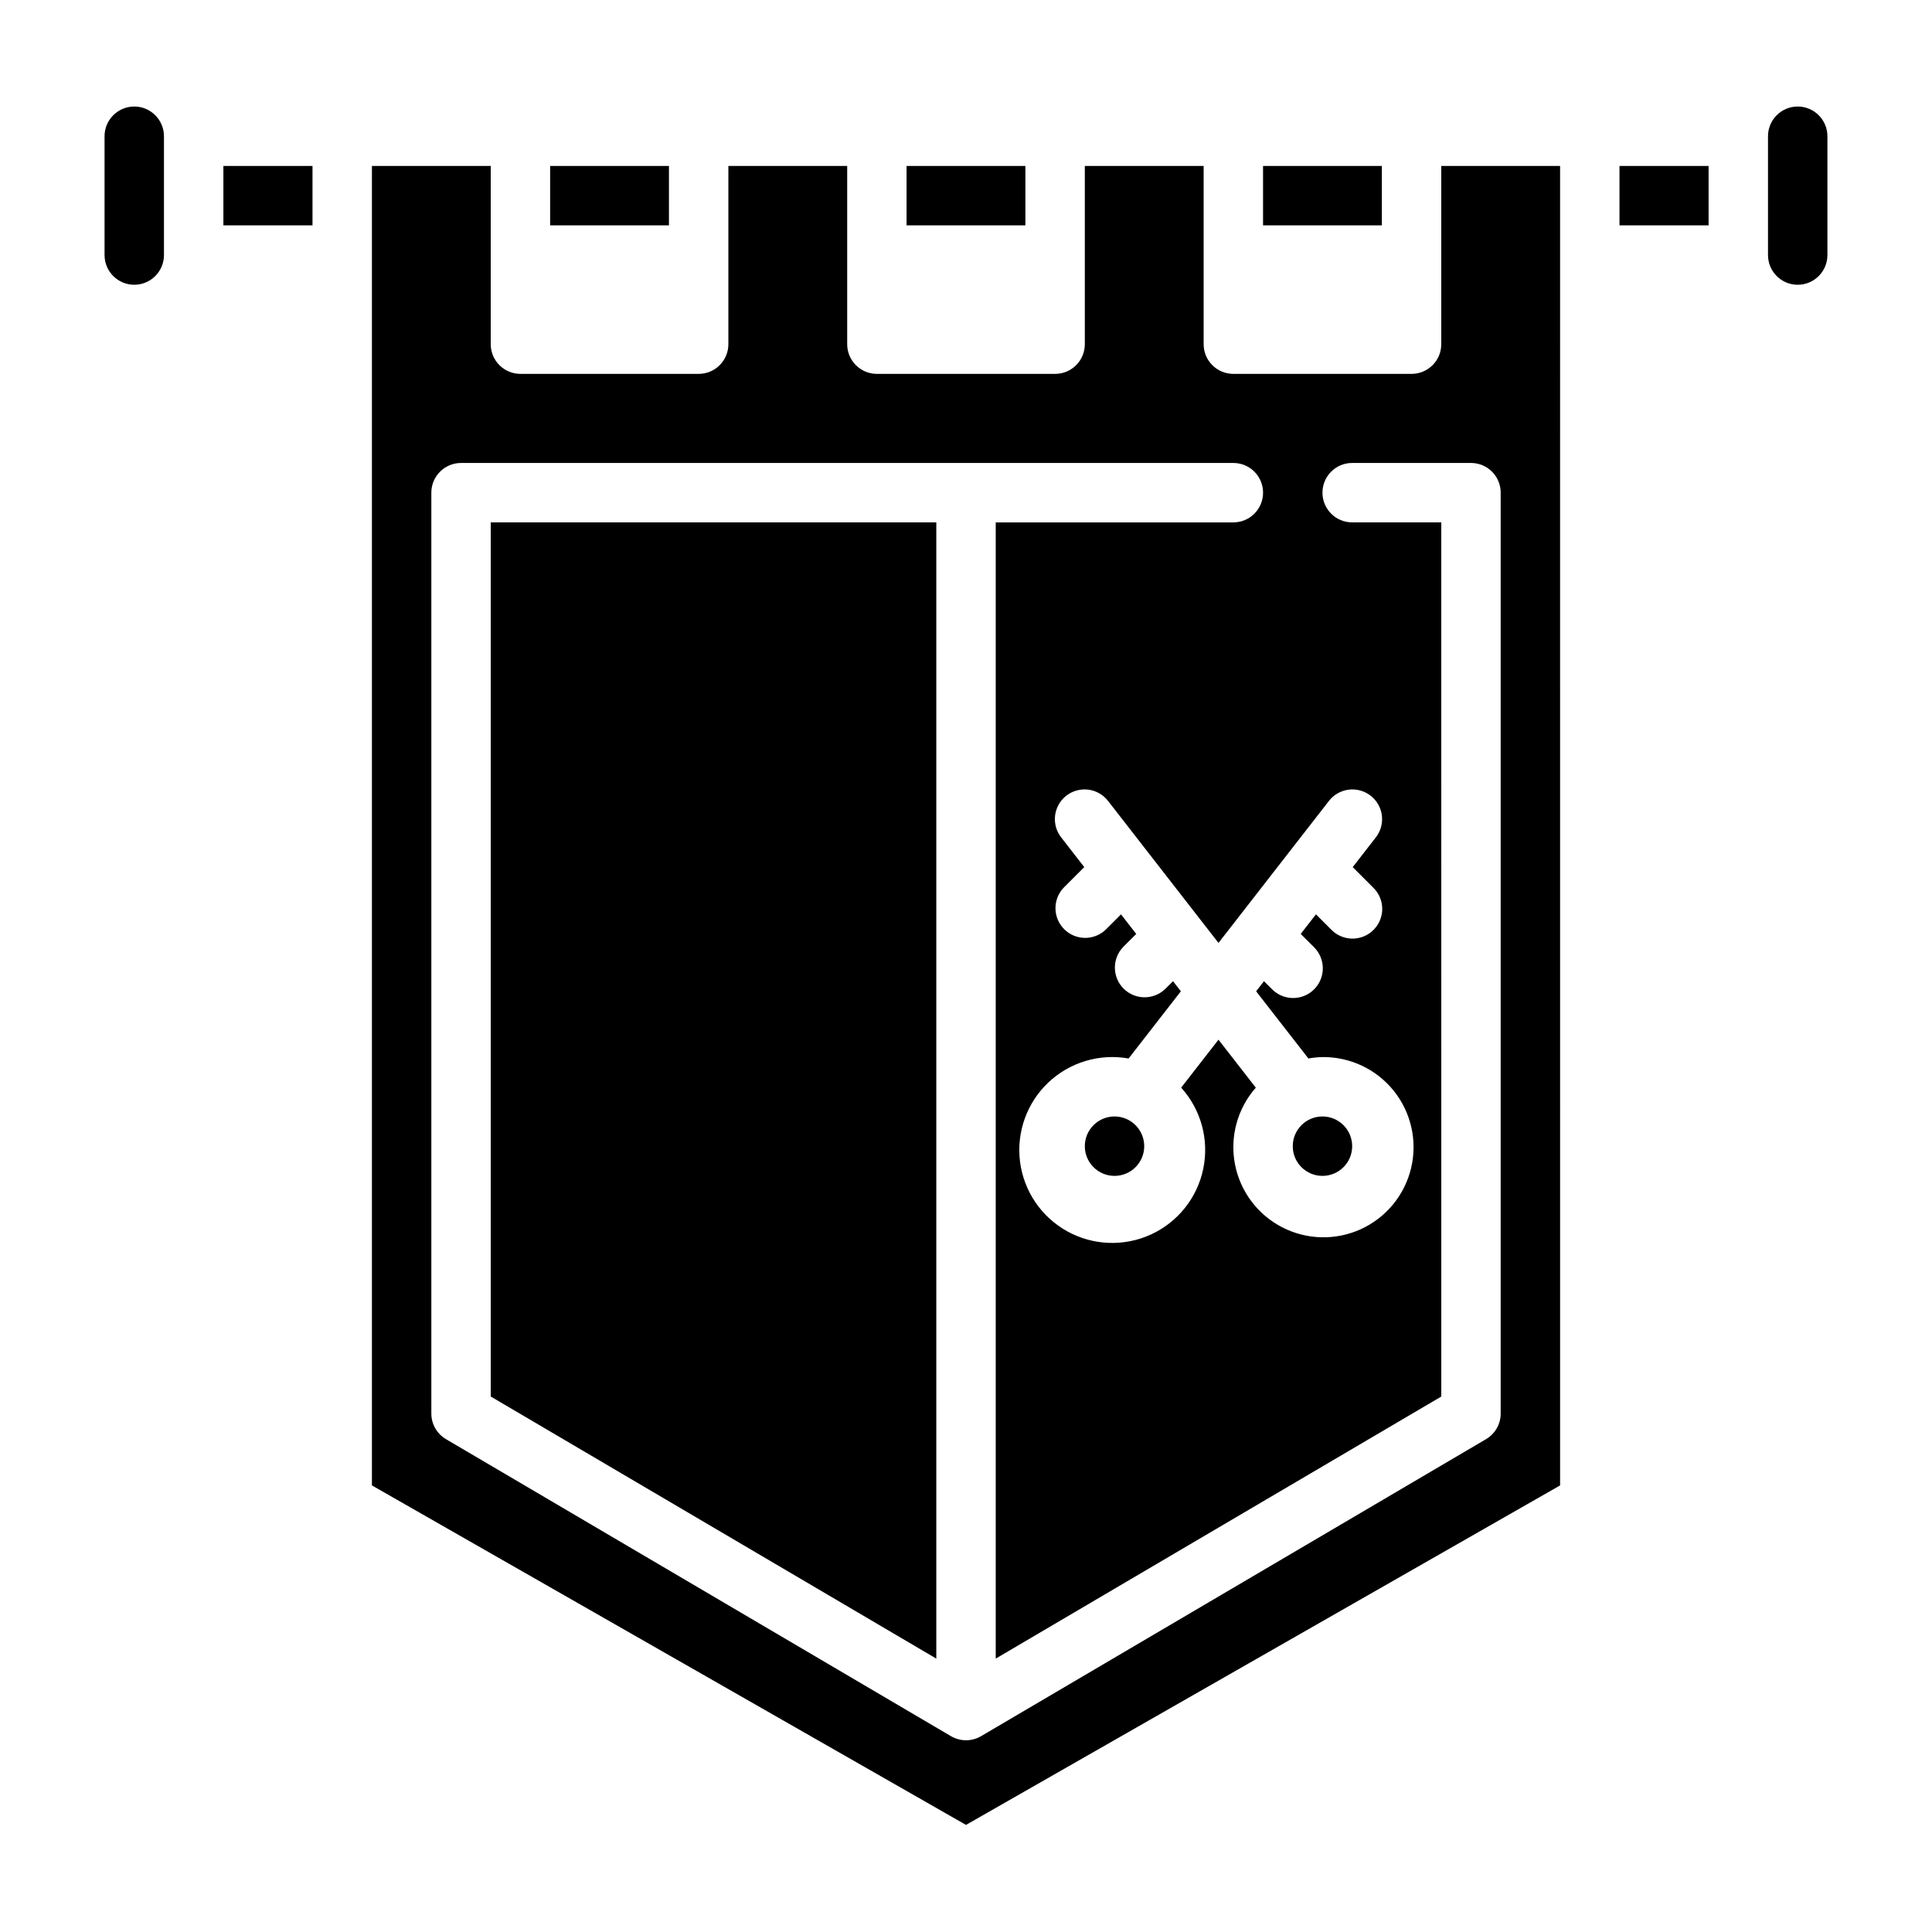 <?xml version="1.0" encoding="UTF-8"?>
<!-- Uploaded to: ICON Repo, www.svgrepo.com, Generator: ICON Repo Mixer Tools -->
<svg fill="#000000" width="800px" height="800px" version="1.1" viewBox="144 144 512 512" xmlns="http://www.w3.org/2000/svg">
 <g>
  <path d="m179.58 172.23c-4.348 0.004-7.871 3.527-7.871 7.871v31.488c0 4.348 3.523 7.875 7.871 7.875 4.348 0 7.871-3.527 7.871-7.875v-31.488c-0.004-4.344-3.523-7.867-7.871-7.871z"/>
  <path d="m274.05 514.09 118.08 69.457v-301.11h-118.08z"/>
  <path d="m203.2 187.98h23.617v15.742h-23.617z"/>
  <path d="m384.25 187.98h31.488v15.742h-31.488z"/>
  <path d="m289.79 187.98h31.488v15.742h-31.488z"/>
  <path d="m525.95 235.21c0 2.09-0.828 4.09-2.305 5.566-1.477 1.477-3.477 2.305-5.566 2.305h-47.23c-4.348 0-7.871-3.523-7.871-7.871v-47.23h-31.488v47.23c0 2.09-0.832 4.09-2.309 5.566-1.477 1.477-3.477 2.305-5.566 2.305h-47.23c-4.348 0-7.871-3.523-7.871-7.871v-47.23h-31.488v47.23c0 2.09-0.832 4.09-2.309 5.566-1.473 1.477-3.477 2.305-5.566 2.305h-47.23c-4.348 0-7.871-3.523-7.871-7.871v-47.23h-31.488v349.67l157.44 89.969 157.44-89.969-0.004-349.67h-31.488zm15.742 39.359v244.03l0.004 0.004c0 2.789-1.477 5.375-3.883 6.789l-133.82 78.711c-2.465 1.445-5.516 1.445-7.981 0l-133.82-78.711c-2.406-1.414-3.883-4-3.883-6.789v-244.04c0-4.348 3.527-7.871 7.875-7.871h204.67c4.348 0 7.871 3.523 7.871 7.871s-3.523 7.875-7.871 7.875h-62.977v301.11l118.08-69.453-0.004-231.66h-23.613c-4.348 0-7.875-3.527-7.875-7.875s3.527-7.871 7.875-7.871h31.488c2.086 0 4.09 0.828 5.566 2.305s2.305 3.481 2.305 5.566zm-33.793 104.64c1.52 1.465 2.387 3.481 2.406 5.594 0.016 2.109-0.812 4.141-2.309 5.633-1.492 1.496-3.523 2.324-5.633 2.309-2.113-0.02-4.129-0.887-5.594-2.406l-4.027-4.027-4.035 5.188 3.449 3.449v0.004c1.52 1.469 2.387 3.484 2.402 5.594 0.02 2.113-0.812 4.144-2.305 5.637-1.492 1.492-3.523 2.324-5.633 2.305-2.113-0.02-4.129-0.883-5.594-2.402l-2.059-2.059-2.082 2.676 13.852 17.809-0.004 0.004c1.23-0.227 2.477-0.352 3.731-0.379 7.348-0.078 14.328 3.231 18.918 8.969 4.586 5.742 6.277 13.277 4.578 20.43-1.699 7.152-6.598 13.125-13.277 16.188-6.68 3.066-14.402 2.883-20.93-0.496-6.527-3.375-11.137-9.57-12.496-16.797-1.359-7.223 0.684-14.672 5.543-20.188l-9.891-12.715-9.887 12.711c5.258 5.816 7.434 13.789 5.859 21.469-1.574 7.68-6.711 14.152-13.836 17.43-7.121 3.277-15.379 2.969-22.238-0.836-6.856-3.801-11.492-10.641-12.488-18.418-0.992-7.777 1.773-15.562 7.453-20.969 5.684-5.402 13.598-7.781 21.316-6.402l13.852-17.809-2.082-2.676-2.059 2.059-0.004-0.004c-3.09 2.984-8 2.941-11.035-0.094-3.039-3.035-3.078-7.945-0.098-11.035l3.449-3.449-4.035-5.188-4.027 4.027 0.004-0.004c-3.09 2.984-8 2.941-11.035-0.098-3.039-3.035-3.082-7.945-0.098-11.035l5.418-5.418-6.062-7.797c-1.316-1.645-1.918-3.746-1.672-5.836 0.246-2.094 1.32-4 2.981-5.293 1.664-1.293 3.773-1.867 5.863-1.594 2.086 0.273 3.977 1.375 5.25 3.055l29.211 37.559 29.215-37.559c1.27-1.68 3.16-2.777 5.25-3.051 2.086-0.273 4.199 0.301 5.859 1.594 1.66 1.293 2.734 3.199 2.984 5.289 0.246 2.09-0.355 4.195-1.672 5.84l-6.062 7.797z"/>
  <path d="m573.18 187.98h23.617v15.742h-23.617z"/>
  <path d="m447.23 447.75c0 4.348-3.523 7.871-7.871 7.871s-7.871-3.523-7.871-7.871 3.523-7.875 7.871-7.875 7.871 3.527 7.871 7.875"/>
  <path d="m620.41 172.23c-4.344 0.004-7.867 3.527-7.871 7.871v31.488c0 4.348 3.523 7.875 7.871 7.875 4.348 0 7.875-3.527 7.875-7.875v-31.488c-0.004-4.344-3.527-7.867-7.875-7.871z"/>
  <path d="m502.34 447.75c0 4.348-3.527 7.871-7.875 7.871-4.348 0-7.871-3.523-7.871-7.871s3.523-7.875 7.871-7.875c4.348 0 7.875 3.527 7.875 7.875"/>
  <path d="m478.72 187.98h31.488v15.742h-31.488z"/>
 </g>
</svg>